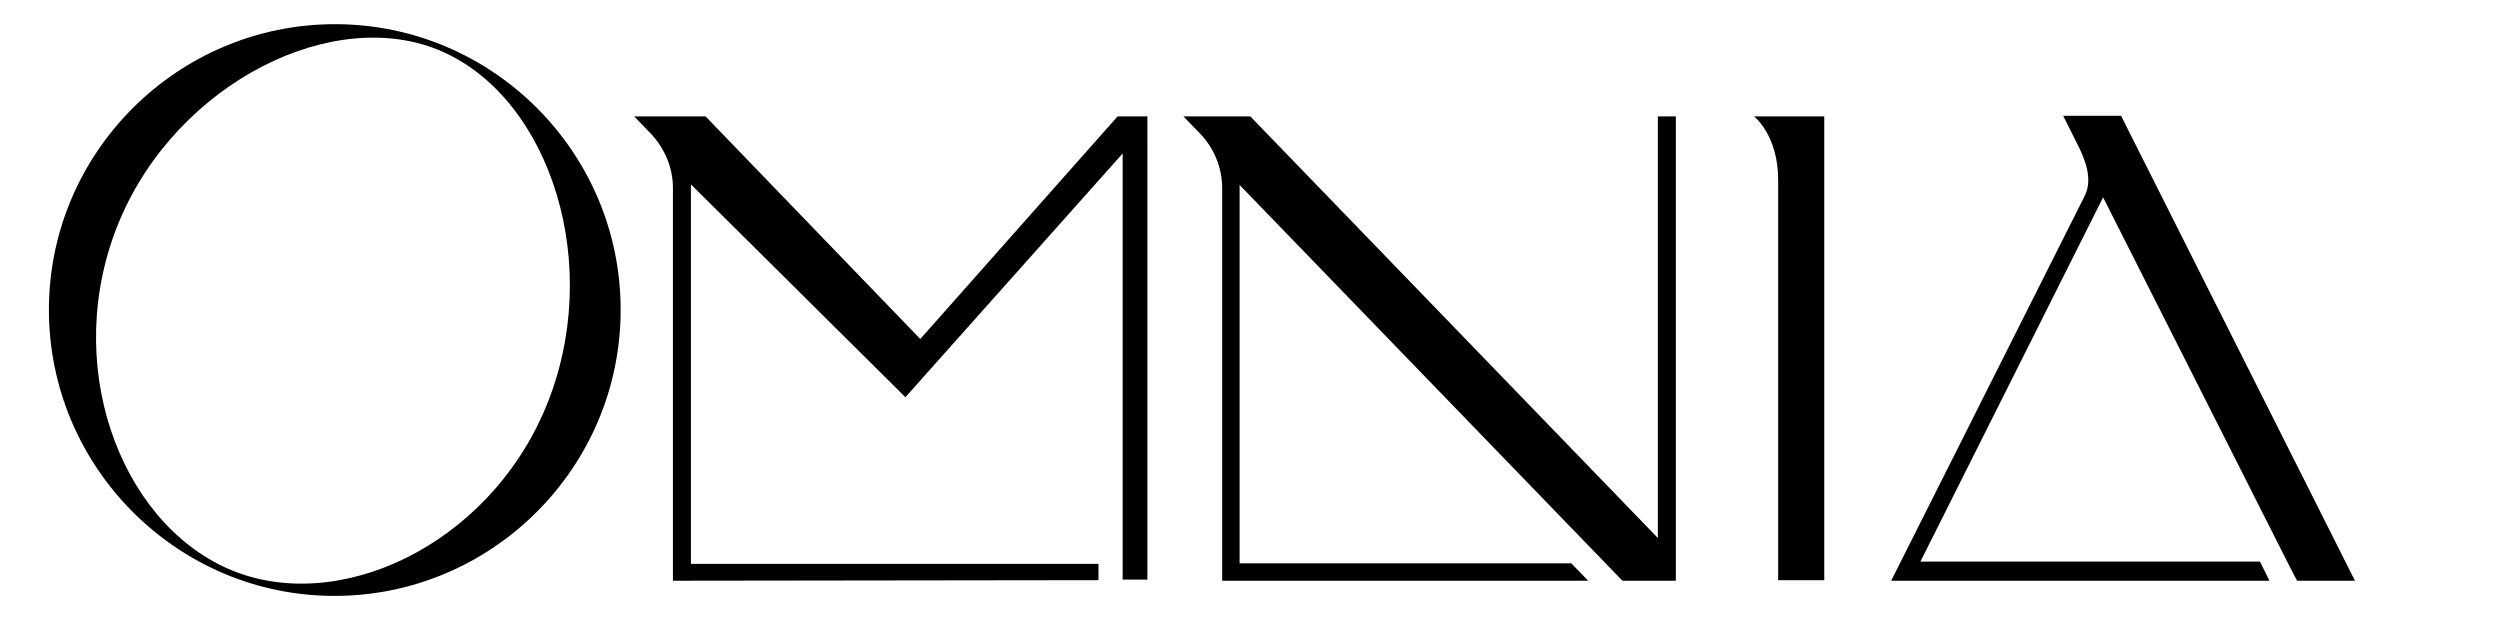 <svg version="1.1" xmlns="http://www.w3.org/2000/svg" xmlns:xlink="http://www.w3.org/1999/xlink" x="0px" y="0px" viewBox="0 0 444.7 110.2" xml:space="preserve" width="444.7" height="110.2"><g><g><g fill="#000000"><path d="M294.9,95.7l-72.5-75h-11.9l3,3.1c2.5,2.6,3.9,6.1,3.9,9.7v69.8h65.1l-3-3.1h-59V32.9l68.1,70.4h9.5V20.7    h-3.2L294.9,95.7L294.9,95.7z" class="st0" fill="#000000"/> <path d="M324.5,103.3V20.7h-0.2h-8h-4.3c0,0,4.3,3.3,4.3,11.3v71.2H324.5z" class="st0" fill="#000000"/> <path d="M110.4,55.1c0-28-22.8-50.8-50.8-50.8S8.7,27.1,8.7,55.1S31.5,106,59.5,106S110.4,83.2,110.4,55.1     M42.4,101.9c-19.8-7.2-31.3-34.8-22.1-60.2S57.3,1.3,77,8.5s30.2,36.2,21,61.6C88.8,95.5,62.2,109.1,42.4,101.9" class="st0" fill="#000000"/> <path d="M119.7,33.4v69.9l75.7-0.1v-2.9h-72.5V32.8l38.2,37.9l0-0.1l38.6-43.3l0,75.8h4.4V20.7h-5.3l-35.1,39.6l0,0    l-38.2-39.6h-12.7l2.9,3C118.2,26.3,119.7,29.8,119.7,33.4" class="st0" fill="#000000"/> <path d="M336.4,103.3h67.3l-1.7-3.4h-60.4l32.5-64.8l33.1,65.5h0l1.4,2.7h1h9.3l-41.6-82.7H367l2.5,5    c1.5,2.9,2.8,6.4,1.3,9.3L336.4,103.3z" class="st0" fill="#000000"/></g></g></g></svg>
